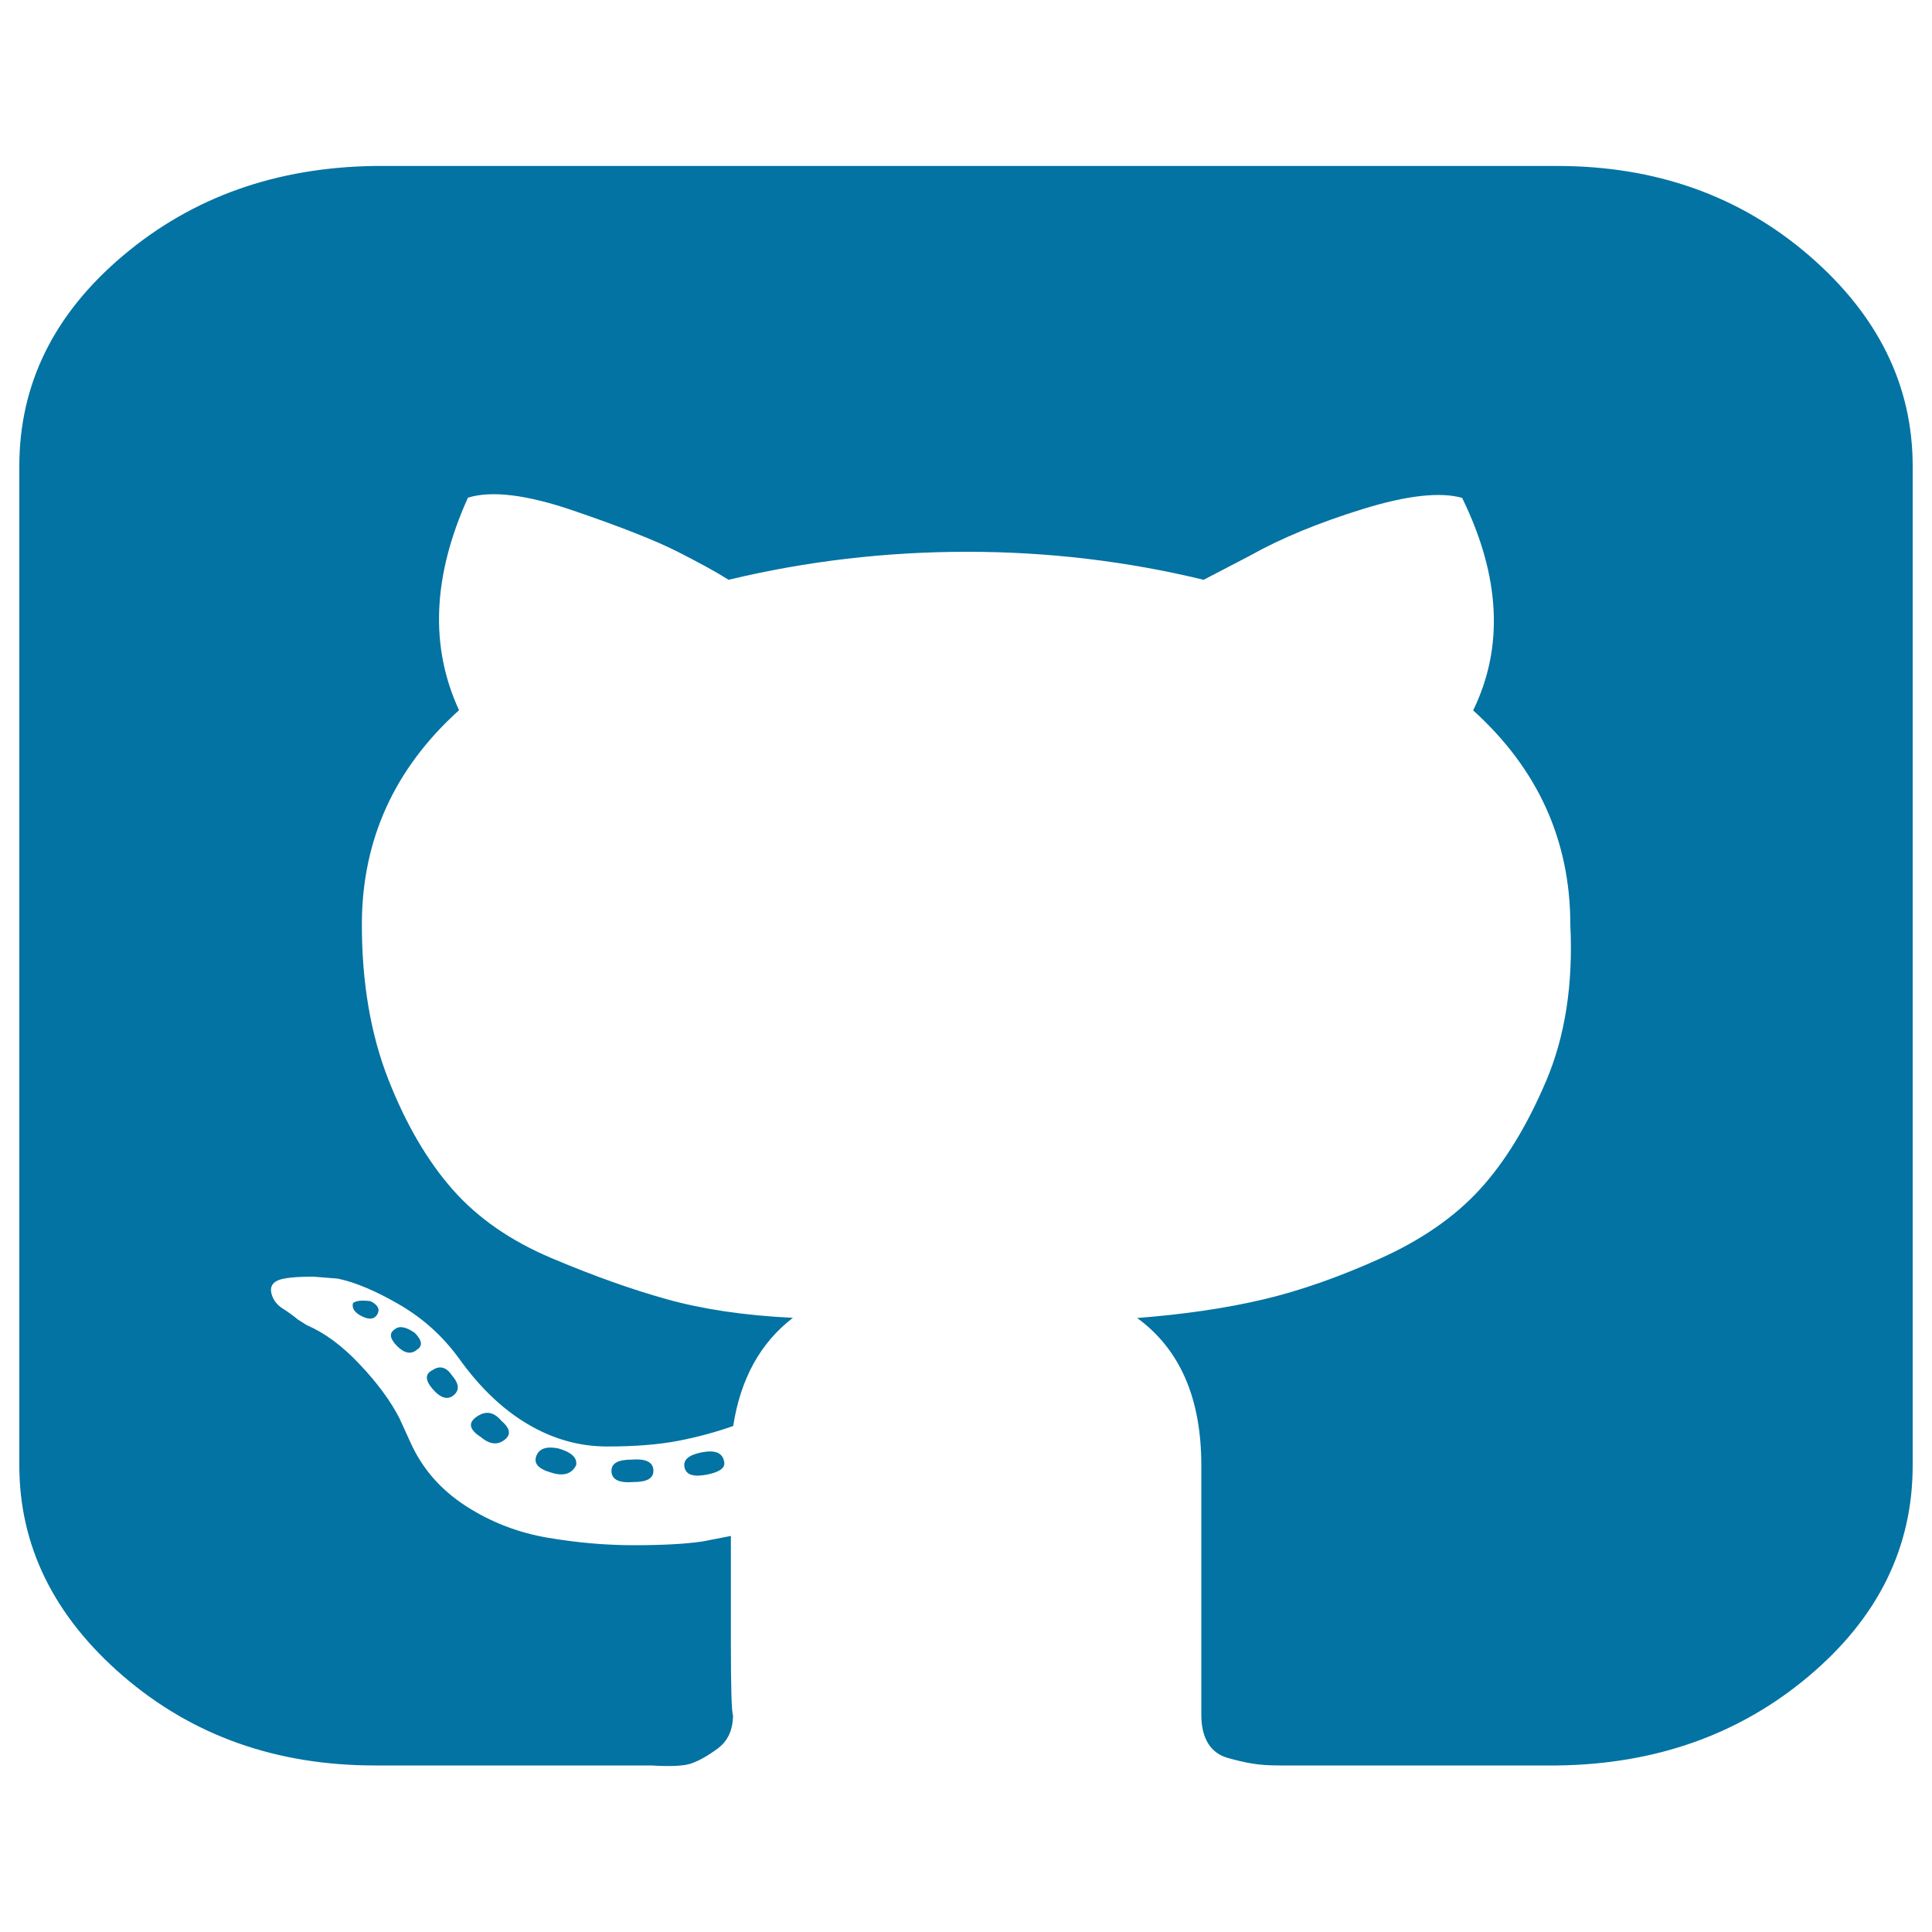 <svg xmlns="http://www.w3.org/2000/svg" viewBox="0 0 1000 1000" style="fill:#0273a2">
<title>Github Squared SVG icon</title>
<path d="M261.6,744.9c-3.8,3.2-8,2.9-12.6-1c-6.1-3.9-6.9-7.4-2.3-10.6c4.6-3.2,8.8-2.6,12.6,1.9C263.9,739.1,264.6,742.3,261.6,744.9L261.6,744.9z M234.1,712.1c3.8,4.5,3.8,8,0,10.6c-3,1.9-6.5,0.6-10.3-3.9c-3.8-4.5-3.8-7.7,0-9.6C227.7,706.6,231.1,707.6,234.1,712.1z M195.3,680.3c-1.5,2.6-4.2,2.9-8,1c-3.8-1.9-5.3-4.2-4.6-6.8c1.5-1.3,4.6-1.6,9.1-1C195.6,675.4,196.8,677.7,195.3,680.3L195.3,680.3z M215.8,698.6c-3,2.6-6.5,1.9-10.3-1.9c-3.8-3.9-4.2-6.8-1.1-8.7c2.3-1.9,5.7-1.3,10.3,1.9C218.5,693.8,218.9,696.7,215.8,698.6z M298.2,758.4c-2.3,4.5-6.5,5.8-12.6,3.9c-6.9-1.9-9.5-4.8-8-8.7c1.5-3.9,5.3-5.1,11.4-3.9C295.9,751.7,298.9,754.6,298.2,758.4z M338.2,761.3c0,3.9-3.4,5.8-10.3,5.8c-7.6,0.6-11.4-1.3-11.4-5.8c0-3.9,3.4-5.8,10.3-5.8C334.4,754.9,338.2,756.8,338.2,761.3z M374.8,756.5c0.8,3.2-2.3,5.5-9.1,6.8c-6.9,1.3-10.7,0-11.4-3.9c-0.8-3.9,2.3-6.4,9.1-7.7C370.2,750.4,374,752,374.8,756.5z M990,241.3v517.2c0,42.5-17.9,78.8-53.7,109s-79.3,45.7-130.4,46.3H663c-6.1,0-11.1-0.3-14.9-1c-3.8-0.6-8-1.6-12.6-2.9c-4.6-1.3-8-3.9-10.3-7.7c-2.3-3.9-3.4-8.7-3.4-14.5V758.4c0-34.7-11.1-60.1-33.2-76.2c24.4-1.9,46.1-5.1,65.2-9.6c19.1-4.5,39.3-11.6,60.6-21.2s38.5-21.5,51.5-35.7c13-14.2,24.4-32.8,34.3-56s14.1-50.2,12.6-81c0-43.7-16.8-80.7-50.3-111c16-32.8,14.1-69.5-5.7-110c-11.4-3.2-28.6-1.3-51.5,5.8c-22.9,7.1-42.3,15.1-58.3,24.1l-24,12.5c-39.6-9.6-80.4-14.5-122.4-14.5c-41.9,0-83.1,4.8-123.5,14.5c-6.1-3.9-14.9-8.7-26.3-14.5c-11.4-5.8-29.4-12.9-53.7-21.2c-24.4-8.4-42.7-10.6-54.9-6.8c-18.3,40.5-19.8,77.2-4.6,110c-33.5,30.2-50.3,67.2-50.3,111c0,30.2,4.6,56.9,13.7,80.1c9.1,23.2,20.2,42.1,33.2,56.9c13,14.8,30.1,26.7,51.5,35.7c21.3,9,41.2,16.1,59.5,21.2c18.3,5.1,40,8.4,65.2,9.6c-16.8,12.9-27.1,31.5-30.9,56c-9.1,3.2-18.7,5.8-28.6,7.7c-9.9,1.9-22.1,2.9-36.6,2.9c-14.5,0-28.2-3.9-41.2-11.6c-13-7.7-24.8-19-35.4-33.8c-8.4-11.6-18.7-20.9-30.9-28c-12.2-7.1-22.9-11.6-32-13.5l-12.6-1c-9.1,0-15.2,0.6-18.3,1.9c-3,1.3-4.2,3.5-3.4,6.8c0.8,3.2,2.7,5.8,5.7,7.7c3,1.9,5.7,3.9,8,5.8l4.6,2.9c9.1,3.9,18.3,10.6,27.4,20.3c9.1,9.6,16,19,20.6,28l5.7,12.5c6.1,13.5,15.6,24.4,28.6,32.8c13,8.4,27.1,13.8,42.3,16.4c15.2,2.6,30.1,3.9,44.6,3.9c14.5,0,26.3-0.6,35.4-1.9l14.9-2.9c0,14.2,0,32.8,0,56c0,23.2,0.4,35.4,1.1,36.7c0,7.7-2.7,13.5-8,17.4c-5.3,3.9-9.9,6.4-13.7,7.7c-3.8,1.3-10.7,1.6-20.6,1H194.1c-51.1,0-94.5-15.4-130.4-46.3C27.9,836.6,10,800.2,10,758.4V241.3c0-42.5,17.9-78.8,53.7-109C99.6,102,143,86.6,194.1,85.9h611.8c51.1,0,94.5,15.4,130.4,46.3C972.1,163.1,990,199.5,990,241.3L990,241.3z"/>
</svg>